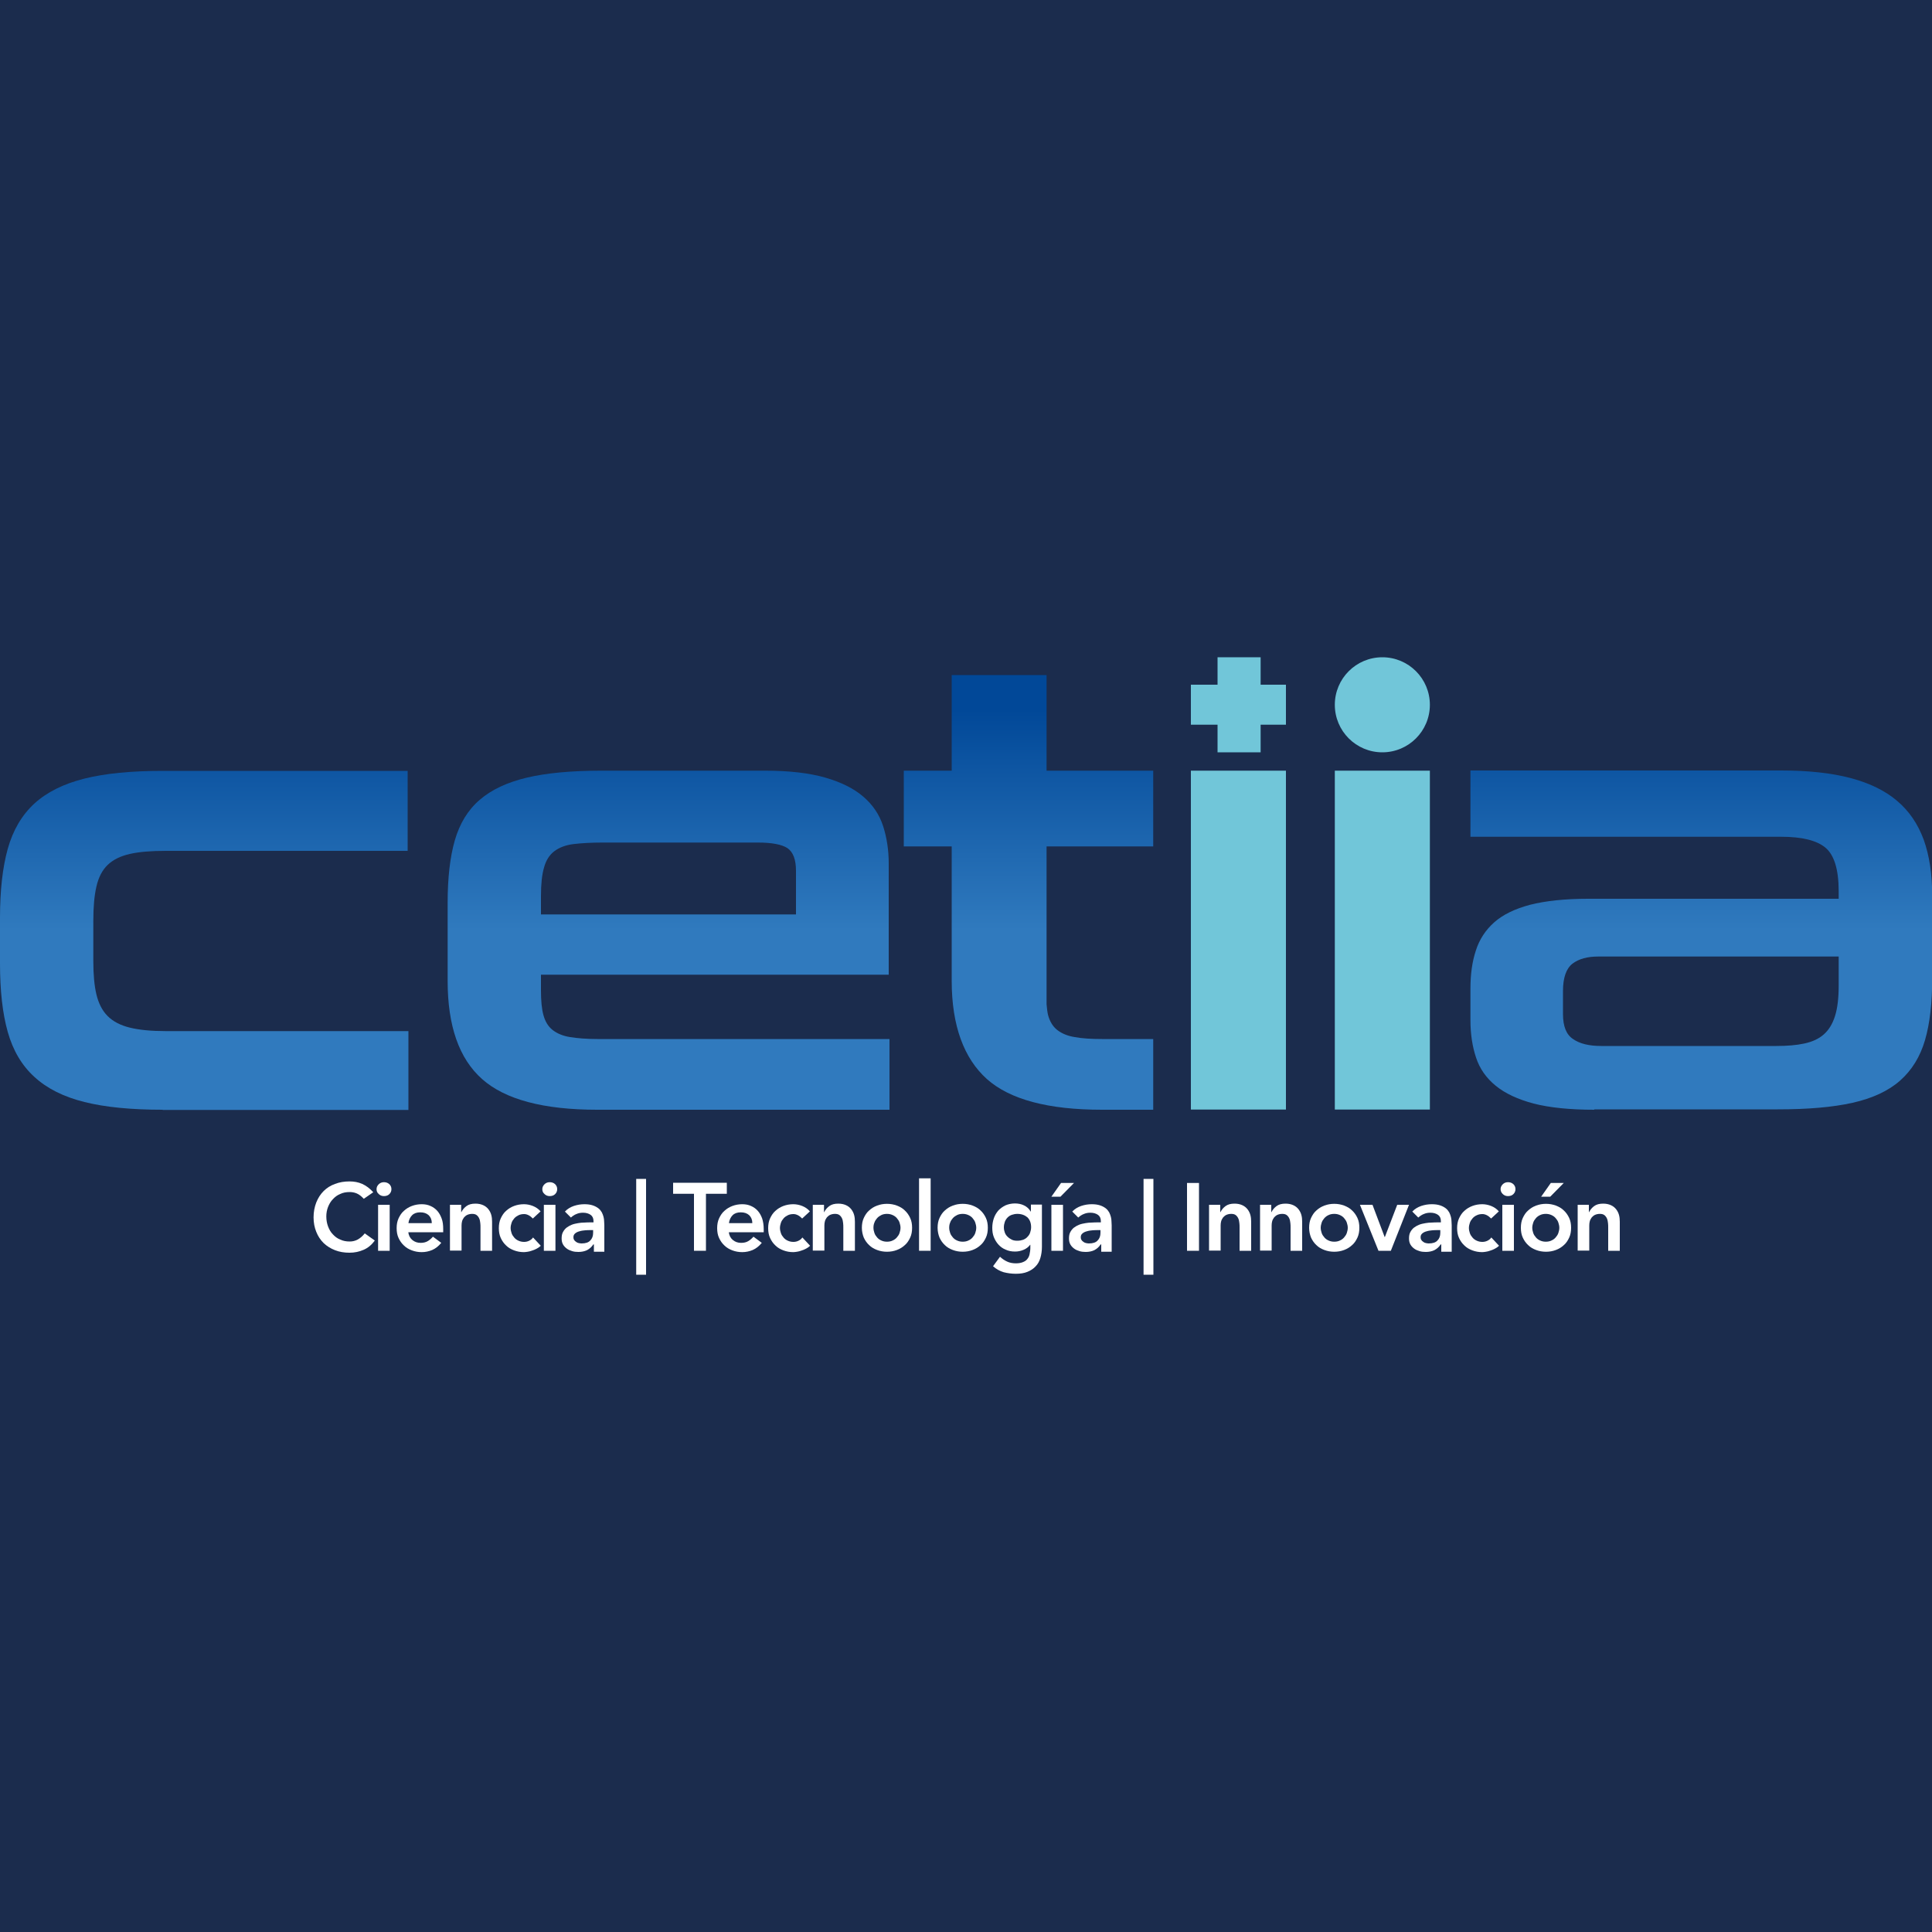<?xml version="1.0" encoding="utf-8"?>
<!-- Generator: Adobe Illustrator 27.1.1, SVG Export Plug-In . SVG Version: 6.00 Build 0)  -->
<svg version="1.1" id="Capa_1" xmlns="http://www.w3.org/2000/svg" xmlns:xlink="http://www.w3.org/1999/xlink" x="0px" y="0px"
	 viewBox="0 0 1000 1000" style="enable-background:new 0 0 1000 1000;" xml:space="preserve">
<style type="text/css">
	.st0{fill:#1B2C4D;}
	.st1{fill:none;}
	.st2{fill:#71C6D9;}
	.st3{fill:url(#SVGID_1_);}
	.st4{fill:url(#SVGID_00000134238035598440838780000017725762335499876270_);}
	.st5{fill:url(#SVGID_00000092427398414366066730000009305053153029017237_);}
	.st6{fill:url(#SVGID_00000047759370077945340330000000415436822355521675_);}
	.st7{fill:#FFFFFF;}
</style>
<rect x="0" class="st0" width="1000" height="1000"/>
<g>
	<g>
		<path class="st1" d="M84.2,574.4c-16.2,0-29.7-1.3-40.5-4c-10.8-2.7-19.4-7-25.9-13c-6.5-5.9-11.1-13.7-13.8-23.3
			c-2.7-9.6-4-21.4-4-35.4V475c0-14,1.3-25.9,4-35.6c2.7-9.7,7.3-17.5,13.8-23.5c6.5-5.9,15.1-10.2,25.9-12.9
			c10.8-2.7,24.3-4,40.5-4H211v41.4H85.8c-7.6,0-13.8,0.5-18.6,1.6c-4.9,1.1-8.7,3-11.5,5.7c-2.8,2.7-4.7,6.4-5.8,11.2
			c-1.1,4.7-1.6,10.7-1.6,17.8v20.7c0,6.9,0.5,12.7,1.6,17.3c1.1,4.6,3,8.4,5.8,11.2c2.8,2.8,6.6,4.8,11.5,6
			c4.9,1.2,11.1,1.8,18.6,1.8h125.6v40.8H84.2z"/>
		<path class="st1" d="M280,504.5v8.1c0,5.4,0.4,9.7,1.3,12.9c0.9,3.2,2.4,5.8,4.7,7.6c2.3,1.8,5.3,3.1,9.1,3.7
			c3.8,0.6,8.5,1,14.1,1h151.2v36.6H309.1c-27.8,0-47.7-5.3-59.6-15.9c-11.9-10.6-17.8-27.5-17.8-50.8v-40.5
			c0-12.7,1.2-23.5,3.7-32.2c2.5-8.7,6.8-15.8,12.9-21c6.1-5.3,14.3-9.1,24.4-11.5c10.1-2.4,23-3.6,38.5-3.6h84.8
			c12.5,0,22.9,1.2,31.2,3.6c8.3,2.4,14.9,5.7,19.7,9.9c4.9,4.2,8.3,9.3,10.2,15.2c1.9,5.9,2.9,12.4,2.9,19.3v57.6H280z M412,450.7
			c0-5.8-1.5-9.7-4.4-11.7c-2.9-1.9-8-2.9-15.4-2.9H312c-6,0-11.1,0.3-15.2,0.8c-4.1,0.5-7.4,1.8-9.9,3.7c-2.5,1.9-4.3,4.7-5.3,8.4
			c-1.1,3.7-1.6,8.6-1.6,14.9v9.4H412V450.7z"/>
		<path class="st2" d="M616.4,574.4V398.9h49.2v175.4H616.4z"/>
		<polygon class="st2" points="665.6,354.4 652.5,354.4 652.5,340.2 630.2,340.2 630.2,354.4 616.4,354.4 616.4,375.1 630.2,375.1 
			630.2,389.4 652.5,389.4 652.5,375.1 665.6,375.1 		"/>
		<path class="st2" d="M690.9,574.4V398.9h49.2v175.4H690.9z"/>
		<path class="st1" d="M825.2,574.4c-12.7,0-23.2-1.1-31.4-3.2c-8.2-2.2-14.7-5.2-19.6-9.2c-4.9-4-8.3-8.8-10.2-14.6
			c-1.9-5.7-2.9-12.1-2.9-19.3v-16.5c0-7.3,0.9-13.9,2.8-19.6c1.8-5.7,5-10.6,9.5-14.6c4.5-4,10.7-7,18.6-9.1
			c7.9-2,17.9-3.1,29.9-3.1h129.8v-3.9c0-11.2-2.3-18.7-6.8-22.5c-4.5-3.8-12.2-5.7-23-5.7H761.1v-34.3H922c14,0,25.9,1.3,35.8,3.9
			c9.8,2.6,17.9,6.5,24.1,11.8c6.3,5.3,10.8,12,13.8,20.1c2.9,8.1,4.4,17.7,4.4,29v42.7c0,12.7-1.2,23.4-3.7,32
			c-2.5,8.6-6.8,15.6-12.9,21c-6.1,5.4-14.4,9.2-24.6,11.5c-10.3,2.3-23.1,3.4-38.7,3.4H825.2z M951.8,495.1H827.2
			c-5.6,0-10,1.2-13.3,3.7c-3.2,2.5-4.9,7.2-4.9,14.1v12c0,6.3,1.7,10.6,5.2,12.9c3.4,2.4,8.3,3.6,14.6,3.6h90.6
			c5.6,0,10.5-0.4,14.6-1.3c4.1-0.9,7.4-2.4,10-4.7c2.6-2.3,4.5-5.4,5.8-9.5c1.3-4.1,1.9-9.4,1.9-15.9V495.1z"/>
		<path class="st1" d="M596.9,438.1v-39.2h-55.2v-49.5h-49.1v49.5h-24.8v39.2h24.8v60.1v0.9v8.6c0,23.3,6.4,40.2,18.2,50.8
			c11.9,10.6,31.7,15.9,59.6,15.9h26.5v-36.6h-26.5c-5.6,0-10.3-0.3-14.1-1c-3.8-0.6-6.8-1.9-9.1-3.7c-2.3-1.8-3.8-4.4-4.7-7.6
			c-0.4-1.6-0.6-3.5-0.8-5.7v-15.3l0,0v-17.8l0,0v-48.6H596.9z"/>
		<linearGradient id="SVGID_1_" gradientUnits="userSpaceOnUse" x1="105.683" y1="367.294" x2="105.683" y2="481.59">
			<stop  offset="0" style="stop-color:#014898"/>
			<stop  offset="1" style="stop-color:#307ABE"/>
		</linearGradient>
		<path class="st3" d="M84.2,574.4c-16.2,0-29.7-1.3-40.5-4c-10.8-2.7-19.4-7-25.9-13c-6.5-5.9-11.1-13.7-13.8-23.3
			c-2.7-9.6-4-21.4-4-35.4V475c0-14,1.3-25.9,4-35.6c2.7-9.7,7.3-17.5,13.8-23.5c6.5-5.9,15.1-10.2,25.9-12.9
			c10.8-2.7,24.3-4,40.5-4H211v41.4H85.8c-7.6,0-13.8,0.5-18.6,1.6c-4.9,1.1-8.7,3-11.5,5.7c-2.8,2.7-4.7,6.4-5.8,11.2
			c-1.1,4.7-1.6,10.7-1.6,17.8v20.7c0,6.9,0.5,12.7,1.6,17.3c1.1,4.6,3,8.4,5.8,11.2c2.8,2.8,6.6,4.8,11.5,6
			c4.9,1.2,11.1,1.8,18.6,1.8h125.6v40.8H84.2z"/>
		
			<linearGradient id="SVGID_00000021830204741571390950000002988912801260428478_" gradientUnits="userSpaceOnUse" x1="346.014" y1="367.294" x2="346.014" y2="481.59">
			<stop  offset="0" style="stop-color:#014898"/>
			<stop  offset="1" style="stop-color:#307ABE"/>
		</linearGradient>
		<path style="fill:url(#SVGID_00000021830204741571390950000002988912801260428478_);" d="M280,504.5v8.1c0,5.4,0.4,9.7,1.3,12.9
			c0.9,3.2,2.4,5.8,4.7,7.6c2.3,1.8,5.3,3.1,9.1,3.7c3.8,0.6,8.5,1,14.1,1h151.2v36.6H309.1c-27.8,0-47.7-5.3-59.6-15.9
			c-11.9-10.6-17.8-27.5-17.8-50.8v-40.5c0-12.7,1.2-23.5,3.7-32.2c2.5-8.7,6.8-15.8,12.9-21c6.1-5.3,14.3-9.1,24.4-11.5
			c10.1-2.4,23-3.6,38.5-3.6h84.8c12.5,0,22.9,1.2,31.2,3.6c8.3,2.4,14.9,5.7,19.7,9.9c4.9,4.2,8.3,9.3,10.2,15.2
			c1.9,5.9,2.9,12.4,2.9,19.3v57.6H280z M412,450.7c0-5.8-1.5-9.7-4.4-11.7c-2.9-1.9-8-2.9-15.4-2.9H312c-6,0-11.1,0.3-15.2,0.8
			c-4.1,0.5-7.4,1.8-9.9,3.7c-2.5,1.9-4.3,4.7-5.3,8.4c-1.1,3.7-1.6,8.6-1.6,14.9v9.4H412V450.7z"/>
		
			<linearGradient id="SVGID_00000044162317807756504840000004061389520887078541_" gradientUnits="userSpaceOnUse" x1="880.559" y1="367.294" x2="880.559" y2="481.59">
			<stop  offset="0" style="stop-color:#014898"/>
			<stop  offset="1" style="stop-color:#307ABE"/>
		</linearGradient>
		<path style="fill:url(#SVGID_00000044162317807756504840000004061389520887078541_);" d="M825.2,574.4c-12.7,0-23.2-1.1-31.4-3.2
			c-8.2-2.2-14.7-5.2-19.6-9.2c-4.9-4-8.3-8.8-10.2-14.6c-1.9-5.7-2.9-12.1-2.9-19.3v-16.5c0-7.3,0.9-13.9,2.8-19.6
			c1.8-5.7,5-10.6,9.5-14.6c4.5-4,10.7-7,18.6-9.1c7.9-2,17.9-3.1,29.9-3.1h129.8v-3.9c0-11.2-2.3-18.7-6.8-22.5
			c-4.5-3.8-12.2-5.7-23-5.7H761.1v-34.3H922c14,0,25.9,1.3,35.8,3.9c9.8,2.6,17.9,6.5,24.1,11.8c6.3,5.3,10.8,12,13.8,20.1
			c2.9,8.1,4.4,17.7,4.4,29v42.7c0,12.7-1.2,23.4-3.7,32c-2.5,8.6-6.8,15.6-12.9,21c-6.1,5.4-14.4,9.2-24.6,11.5
			c-10.3,2.3-23.1,3.4-38.7,3.4H825.2z M951.8,495.1H827.2c-5.6,0-10,1.2-13.3,3.7c-3.2,2.5-4.9,7.2-4.9,14.1v12
			c0,6.3,1.7,10.6,5.2,12.9c3.4,2.4,8.3,3.6,14.6,3.6h90.6c5.6,0,10.5-0.4,14.6-1.3c4.1-0.9,7.4-2.4,10-4.7c2.6-2.3,4.5-5.4,5.8-9.5
			c1.3-4.1,1.9-9.4,1.9-15.9V495.1z"/>
		
			<linearGradient id="SVGID_00000168104659112297004240000016084403691569243295_" gradientUnits="userSpaceOnUse" x1="532.292" y1="367.294" x2="532.292" y2="481.59">
			<stop  offset="0" style="stop-color:#014898"/>
			<stop  offset="1" style="stop-color:#307ABE"/>
		</linearGradient>
		<path style="fill:url(#SVGID_00000168104659112297004240000016084403691569243295_);" d="M596.9,438.1v-39.2h-55.2v-49.5h-49.1
			v49.5h-24.8v39.2h24.8v60.1v0.9v8.6c0,23.3,6.4,40.2,18.2,50.8c11.9,10.6,31.7,15.9,59.6,15.9h26.5v-36.6h-26.5
			c-5.6,0-10.3-0.3-14.1-1c-3.8-0.6-6.8-1.9-9.1-3.7c-2.3-1.8-3.8-4.4-4.7-7.6c-0.4-1.6-0.6-3.5-0.8-5.7v-15.3l0,0v-17.8l0,0v-48.6
			H596.9z"/>
		<circle class="st2" cx="715.5" cy="364.8" r="24.6"/>
	</g>
	<g>
		<path class="st7" d="M188.3,620.5c-1.3-1.4-2.5-2.3-3.7-2.8c-1.2-0.5-2.4-0.7-3.6-0.7c-1.8,0-3.5,0.3-4.9,1
			c-1.5,0.6-2.7,1.5-3.8,2.7c-1.1,1.1-1.9,2.5-2.5,4c-0.6,1.5-0.9,3.2-0.9,4.9c0,1.9,0.3,3.6,0.9,5.2c0.6,1.6,1.4,3,2.5,4.1
			c1.1,1.2,2.3,2.1,3.8,2.7c1.5,0.7,3.1,1,4.9,1c1.4,0,2.8-0.3,4.1-1c1.3-0.7,2.6-1.8,3.7-3.2l5.2,3.7c-1.6,2.2-3.5,3.8-5.8,4.8
			c-2.3,1-4.7,1.5-7.3,1.5c-2.7,0-5.2-0.4-7.5-1.3c-2.3-0.9-4.2-2.1-5.9-3.7c-1.6-1.6-2.9-3.5-3.8-5.8c-0.9-2.2-1.4-4.7-1.4-7.5
			c0-2.8,0.5-5.4,1.4-7.7c0.9-2.3,2.2-4.3,3.8-5.9c1.6-1.6,3.6-2.9,5.9-3.7c2.3-0.9,4.8-1.3,7.5-1.3c2.4,0,4.6,0.4,6.6,1.3
			s3.9,2.3,5.7,4.3L188.3,620.5z"/>
		<path class="st7" d="M194.9,615.5c0-1,0.4-1.8,1.1-2.5c0.7-0.7,1.6-1.1,2.7-1.1c1.1,0,2,0.3,2.8,1c0.7,0.7,1.1,1.5,1.1,2.6
			s-0.4,1.9-1.1,2.6c-0.7,0.7-1.7,1-2.8,1c-1.1,0-2-0.4-2.7-1.1C195.2,617.3,194.9,616.5,194.9,615.5z M195.7,623.6h6v23.8h-6V623.6
			z"/>
		<path class="st7" d="M211.3,637.6c0.2,1.8,0.9,3.2,2.1,4.2c1.2,1,2.6,1.5,4.3,1.5c1.5,0,2.7-0.3,3.7-0.9c1-0.6,1.9-1.4,2.7-2.3
			l4.3,3.2c-1.4,1.7-2.9,2.9-4.7,3.7c-1.7,0.7-3.5,1.1-5.4,1.1c-1.8,0-3.5-0.3-5.1-0.9c-1.6-0.6-3-1.4-4.1-2.5
			c-1.2-1.1-2.1-2.4-2.8-3.9c-0.7-1.5-1-3.2-1-5.1s0.3-3.6,1-5.1c0.7-1.5,1.6-2.9,2.8-3.9c1.2-1.1,2.5-1.9,4.1-2.5
			c1.6-0.6,3.3-0.9,5.1-0.9c1.7,0,3.2,0.3,4.5,0.9c1.4,0.6,2.5,1.4,3.5,2.5c1,1.1,1.7,2.4,2.3,4s0.8,3.4,0.8,5.5v1.6H211.3z
			 M223.5,633.1c0-1.8-0.6-3.1-1.6-4.1c-1.1-1-2.5-1.5-4.4-1.5c-1.8,0-3.2,0.5-4.2,1.5s-1.7,2.4-1.9,4.1H223.5z"/>
		<path class="st7" d="M233,623.6h5.7v3.8h0.1c0.6-1.2,1.4-2.2,2.6-3.1c1.2-0.9,2.7-1.3,4.7-1.3c1.6,0,2.9,0.3,4,0.8
			c1.1,0.5,2,1.2,2.7,2.1c0.7,0.9,1.2,1.9,1.5,3c0.3,1.1,0.4,2.3,0.4,3.5v15h-6v-12.1c0-0.7,0-1.4-0.1-2.2c-0.1-0.8-0.2-1.6-0.5-2.3
			c-0.3-0.7-0.7-1.3-1.3-1.8c-0.6-0.5-1.4-0.7-2.4-0.7c-1,0-1.8,0.2-2.5,0.5c-0.7,0.3-1.2,0.8-1.7,1.3c-0.4,0.6-0.8,1.2-1,1.9
			c-0.2,0.7-0.3,1.5-0.3,2.3v13h-6V623.6z"/>
		<path class="st7" d="M275.8,630.7c-0.7-0.7-1.4-1.3-2.2-1.7c-0.8-0.4-1.5-0.6-2.3-0.6c-1.1,0-2.1,0.2-2.9,0.6s-1.6,0.9-2.2,1.6
			c-0.6,0.7-1.1,1.4-1.4,2.3c-0.3,0.9-0.5,1.8-0.5,2.7c0,0.9,0.2,1.8,0.5,2.7c0.3,0.9,0.8,1.6,1.4,2.3c0.6,0.7,1.3,1.2,2.2,1.6
			c0.9,0.4,1.8,0.6,2.9,0.6c0.9,0,1.8-0.2,2.6-0.6c0.8-0.4,1.5-0.9,2-1.7l4,4.3c-0.6,0.6-1.3,1.1-2.1,1.5s-1.6,0.8-2.4,1
			c-0.8,0.3-1.6,0.5-2.3,0.6c-0.7,0.1-1.4,0.2-1.9,0.2c-1.8,0-3.5-0.3-5.1-0.9c-1.6-0.6-3-1.4-4.1-2.5c-1.2-1.1-2.1-2.4-2.8-3.9
			c-0.7-1.5-1-3.2-1-5.1s0.3-3.6,1-5.1c0.7-1.5,1.6-2.9,2.8-3.9c1.2-1.1,2.5-1.9,4.1-2.5c1.6-0.6,3.3-0.9,5.1-0.9
			c1.5,0,3.1,0.3,4.6,0.9c1.5,0.6,2.9,1.5,4,2.8L275.8,630.7z"/>
		<path class="st7" d="M280.7,615.5c0-1,0.4-1.8,1.1-2.5c0.7-0.7,1.6-1.1,2.7-1.1c1.1,0,2,0.3,2.8,1c0.7,0.7,1.1,1.5,1.1,2.6
			s-0.4,1.9-1.1,2.6c-0.7,0.7-1.7,1-2.8,1c-1.1,0-2-0.4-2.7-1.1C281,617.3,280.7,616.5,280.7,615.5z M281.5,623.6h6v23.8h-6V623.6z"
			/>
		<path class="st7" d="M307.2,644.1h-0.1c-0.9,1.4-2,2.3-3.3,3c-1.3,0.6-2.8,0.9-4.4,0.9c-1.1,0-2.2-0.1-3.2-0.4
			c-1-0.3-2-0.7-2.8-1.3c-0.8-0.6-1.5-1.3-2-2.2c-0.5-0.9-0.7-1.9-0.7-3.1c0-1.3,0.2-2.4,0.7-3.3c0.5-0.9,1.1-1.7,1.9-2.3
			c0.8-0.6,1.7-1.1,2.7-1.5c1-0.4,2.1-0.6,3.2-0.8c1.1-0.2,2.2-0.3,3.3-0.3c1.1-0.1,2.2-0.1,3.2-0.1h1.5v-0.6c0-1.5-0.5-2.6-1.5-3.3
			c-1-0.7-2.3-1.1-3.9-1.1c-1.3,0-2.4,0.2-3.5,0.7c-1.1,0.4-2,1.1-2.8,1.8l-3.1-3.1c1.3-1.4,2.9-2.3,4.6-2.9
			c1.8-0.6,3.6-0.9,5.5-0.9c1.7,0,3.1,0.2,4.3,0.6c1.2,0.4,2.1,0.9,2.9,1.5c0.8,0.6,1.3,1.3,1.8,2.1c0.4,0.8,0.7,1.6,0.9,2.4
			c0.2,0.8,0.3,1.6,0.3,2.3c0,0.7,0.1,1.4,0.1,2v13.7h-5.4V644.1z M306.9,636.7h-1.2c-0.8,0-1.8,0-2.8,0.1s-2,0.2-2.9,0.5
			c-0.9,0.2-1.7,0.6-2.3,1.1c-0.6,0.5-0.9,1.1-0.9,2c0,0.6,0.1,1,0.4,1.4c0.2,0.4,0.6,0.7,1,1c0.4,0.3,0.8,0.5,1.3,0.6
			c0.5,0.1,1,0.2,1.5,0.2c2.1,0,3.6-0.5,4.5-1.5c1-1,1.5-2.3,1.5-4V636.7z"/>
		<path class="st7" d="M334.4,610.2v49.6h-5.1v-49.6H334.4z"/>
		<path class="st7" d="M359.2,617.9h-10.8v-5.7h27.8v5.7h-10.8v29.5h-6.2V617.9z"/>
		<path class="st7" d="M377.2,637.6c0.2,1.8,0.9,3.2,2.1,4.2c1.2,1,2.6,1.5,4.3,1.5c1.5,0,2.7-0.3,3.7-0.9c1-0.6,1.9-1.4,2.7-2.3
			l4.3,3.2c-1.4,1.7-2.9,2.9-4.7,3.7c-1.7,0.7-3.5,1.1-5.4,1.1c-1.8,0-3.5-0.3-5.1-0.9c-1.6-0.6-3-1.4-4.1-2.5
			c-1.2-1.1-2.1-2.4-2.8-3.9c-0.7-1.5-1-3.2-1-5.1s0.3-3.6,1-5.1c0.7-1.5,1.6-2.9,2.8-3.9c1.2-1.1,2.5-1.9,4.1-2.5
			c1.6-0.6,3.3-0.9,5.1-0.9c1.7,0,3.2,0.3,4.5,0.9c1.4,0.6,2.5,1.4,3.5,2.5c1,1.1,1.7,2.4,2.3,4c0.5,1.6,0.8,3.4,0.8,5.5v1.6H377.2z
			 M389.4,633.1c0-1.8-0.6-3.1-1.6-4.1c-1.1-1-2.5-1.5-4.4-1.5c-1.8,0-3.2,0.5-4.2,1.5s-1.7,2.4-1.9,4.1H389.4z"/>
		<path class="st7" d="M415.2,630.7c-0.7-0.7-1.4-1.3-2.2-1.7c-0.8-0.4-1.5-0.6-2.3-0.6c-1.1,0-2.1,0.2-2.9,0.6s-1.6,0.9-2.2,1.6
			c-0.6,0.7-1.1,1.4-1.4,2.3c-0.3,0.9-0.5,1.8-0.5,2.7c0,0.9,0.2,1.8,0.5,2.7c0.3,0.9,0.8,1.6,1.4,2.3c0.6,0.7,1.3,1.2,2.2,1.6
			c0.9,0.4,1.8,0.6,2.9,0.6c0.9,0,1.8-0.2,2.6-0.6c0.8-0.4,1.5-0.9,2-1.7l4,4.3c-0.6,0.6-1.3,1.1-2.1,1.5s-1.6,0.8-2.4,1
			c-0.8,0.3-1.6,0.5-2.3,0.6c-0.7,0.1-1.4,0.2-1.9,0.2c-1.8,0-3.5-0.3-5.1-0.9c-1.6-0.6-3-1.4-4.1-2.5c-1.2-1.1-2.1-2.4-2.8-3.9
			c-0.7-1.5-1-3.2-1-5.1s0.3-3.6,1-5.1c0.7-1.5,1.6-2.9,2.8-3.9c1.2-1.1,2.5-1.9,4.1-2.5c1.6-0.6,3.3-0.9,5.1-0.9
			c1.5,0,3.1,0.3,4.6,0.9c1.5,0.6,2.9,1.5,4,2.8L415.2,630.7z"/>
		<path class="st7" d="M420.8,623.6h5.7v3.8h0.1c0.6-1.2,1.4-2.2,2.6-3.1c1.2-0.9,2.7-1.3,4.7-1.3c1.6,0,2.9,0.3,4,0.8
			c1.1,0.5,2,1.2,2.7,2.1c0.7,0.9,1.2,1.9,1.5,3c0.3,1.1,0.4,2.3,0.4,3.5v15h-6v-12.1c0-0.7,0-1.4-0.1-2.2c-0.1-0.8-0.2-1.6-0.5-2.3
			c-0.3-0.7-0.7-1.3-1.3-1.8c-0.6-0.5-1.4-0.7-2.4-0.7c-1,0-1.8,0.2-2.5,0.5c-0.7,0.3-1.2,0.8-1.7,1.3c-0.4,0.6-0.8,1.2-1,1.9
			c-0.2,0.7-0.3,1.5-0.3,2.3v13h-6V623.6z"/>
		<path class="st7" d="M446.1,635.5c0-1.9,0.3-3.6,1-5.1c0.7-1.5,1.6-2.9,2.8-3.9c1.2-1.1,2.5-1.9,4.1-2.5c1.6-0.6,3.3-0.9,5.1-0.9
			c1.8,0,3.5,0.3,5.1,0.9c1.6,0.6,3,1.4,4.1,2.5c1.2,1.1,2.1,2.4,2.8,3.9c0.7,1.5,1,3.2,1,5.1s-0.3,3.6-1,5.1
			c-0.7,1.5-1.6,2.9-2.8,3.9c-1.2,1.1-2.5,1.9-4.1,2.5c-1.6,0.6-3.3,0.9-5.1,0.9c-1.8,0-3.5-0.3-5.1-0.9c-1.6-0.6-3-1.4-4.1-2.5
			c-1.2-1.1-2.1-2.4-2.8-3.9C446.5,639.1,446.1,637.4,446.1,635.5z M452.1,635.5c0,0.9,0.2,1.8,0.5,2.7c0.3,0.9,0.8,1.6,1.4,2.3
			c0.6,0.7,1.3,1.2,2.2,1.6c0.9,0.4,1.8,0.6,2.9,0.6c1.1,0,2.1-0.2,2.9-0.6c0.9-0.4,1.6-0.9,2.2-1.6c0.6-0.7,1.1-1.4,1.4-2.3
			s0.5-1.8,0.5-2.7c0-0.9-0.2-1.8-0.5-2.7c-0.3-0.9-0.8-1.6-1.4-2.3c-0.6-0.7-1.3-1.2-2.2-1.6c-0.9-0.4-1.8-0.6-2.9-0.6
			c-1.1,0-2.1,0.2-2.9,0.6s-1.6,0.9-2.2,1.6c-0.6,0.7-1.1,1.4-1.4,2.3C452.2,633.7,452.1,634.6,452.1,635.5z"/>
		<path class="st7" d="M475.7,609.9h6v37.5h-6V609.9z"/>
		<path class="st7" d="M485.3,635.5c0-1.9,0.3-3.6,1-5.1c0.7-1.5,1.6-2.9,2.8-3.9c1.2-1.1,2.5-1.9,4.1-2.5c1.6-0.6,3.3-0.9,5.1-0.9
			c1.8,0,3.5,0.3,5.1,0.9c1.6,0.6,3,1.4,4.1,2.5c1.2,1.1,2.1,2.4,2.8,3.9c0.7,1.5,1,3.2,1,5.1s-0.3,3.6-1,5.1
			c-0.7,1.5-1.6,2.9-2.8,3.9c-1.2,1.1-2.5,1.9-4.1,2.5c-1.6,0.6-3.3,0.9-5.1,0.9c-1.8,0-3.5-0.3-5.1-0.9c-1.6-0.6-3-1.4-4.1-2.5
			c-1.2-1.1-2.1-2.4-2.8-3.9C485.7,639.1,485.3,637.4,485.3,635.5z M491.3,635.5c0,0.9,0.2,1.8,0.5,2.7c0.3,0.9,0.8,1.6,1.4,2.3
			c0.6,0.7,1.3,1.2,2.2,1.6c0.9,0.4,1.8,0.6,2.9,0.6c1.1,0,2.1-0.2,2.9-0.6c0.9-0.4,1.6-0.9,2.2-1.6c0.6-0.7,1.1-1.4,1.4-2.3
			s0.5-1.8,0.5-2.7c0-0.9-0.2-1.8-0.5-2.7c-0.3-0.9-0.8-1.6-1.4-2.3c-0.6-0.7-1.3-1.2-2.2-1.6c-0.9-0.4-1.8-0.6-2.9-0.6
			c-1.1,0-2.1,0.2-2.9,0.6s-1.6,0.9-2.2,1.6c-0.6,0.7-1.1,1.4-1.4,2.3C491.4,633.7,491.3,634.6,491.3,635.5z"/>
		<path class="st7" d="M539.3,623.6v21.7c0,2.2-0.3,4.1-0.8,5.8c-0.5,1.7-1.3,3.2-2.5,4.4c-1.1,1.2-2.5,2.1-4.2,2.8
			c-1.7,0.7-3.7,1-6,1c-2.2,0-4.3-0.3-6.3-0.8c-2-0.6-3.8-1.6-5.5-3.1l3.6-4.9c1.2,1.1,2.4,1.9,3.7,2.5c1.3,0.6,2.8,0.9,4.5,0.9
			c1.4,0,2.6-0.2,3.6-0.6c1-0.4,1.8-0.9,2.3-1.6c0.6-0.7,1-1.5,1.2-2.5c0.2-1,0.4-2.1,0.4-3.2v-1.7h-0.1c-0.9,1.2-2,2-3.4,2.6
			s-2.9,0.9-4.4,0.9c-1.8,0-3.4-0.3-4.9-1c-1.5-0.6-2.7-1.5-3.7-2.6c-1-1.1-1.8-2.4-2.4-3.9c-0.6-1.5-0.8-3.1-0.8-4.8
			c0-1.8,0.3-3.4,0.8-4.9c0.5-1.5,1.3-2.8,2.3-4c1-1.1,2.3-2,3.7-2.7c1.4-0.6,3.1-1,4.9-1c1.7,0,3.3,0.3,4.7,1
			c1.5,0.7,2.6,1.7,3.5,3.2h0.1v-3.6H539.3z M526.6,628.3c-1.1,0-2,0.2-2.9,0.5c-0.9,0.3-1.6,0.8-2.2,1.4c-0.6,0.6-1.1,1.4-1.4,2.2
			c-0.3,0.9-0.5,1.8-0.5,2.9c0,1,0.2,1.9,0.5,2.7c0.3,0.8,0.8,1.6,1.5,2.2c0.6,0.6,1.4,1.1,2.2,1.5c0.9,0.4,1.8,0.5,2.8,0.5
			c1.1,0,2.1-0.2,3-0.5c0.9-0.4,1.6-0.8,2.2-1.5c0.6-0.6,1.1-1.3,1.4-2.2c0.3-0.9,0.5-1.8,0.5-2.8c0-2.1-0.6-3.8-1.9-5.1
			C530.5,629,528.8,628.3,526.6,628.3z"/>
		<path class="st7" d="M544.2,623.6h6v23.8h-6V623.6z M549.2,612.3h6.7l-7,7.1h-4.7L549.2,612.3z"/>
		<path class="st7" d="M569.8,644.1h-0.1c-0.9,1.4-2,2.3-3.3,3c-1.3,0.6-2.8,0.9-4.4,0.9c-1.1,0-2.2-0.1-3.2-0.4
			c-1-0.3-2-0.7-2.8-1.3c-0.8-0.6-1.5-1.3-2-2.2c-0.5-0.9-0.7-1.9-0.7-3.1c0-1.3,0.2-2.4,0.7-3.3c0.5-0.9,1.1-1.7,1.9-2.3
			c0.8-0.6,1.7-1.1,2.7-1.5c1-0.4,2.1-0.6,3.2-0.8c1.1-0.2,2.2-0.3,3.3-0.3c1.1-0.1,2.2-0.1,3.2-0.1h1.5v-0.6c0-1.5-0.5-2.6-1.5-3.3
			c-1-0.7-2.3-1.1-3.9-1.1c-1.3,0-2.4,0.2-3.5,0.7c-1.1,0.4-2,1.1-2.8,1.8l-3.1-3.1c1.3-1.4,2.9-2.3,4.6-2.9
			c1.8-0.6,3.6-0.9,5.5-0.9c1.7,0,3.1,0.2,4.3,0.6c1.2,0.4,2.1,0.9,2.9,1.5c0.8,0.6,1.3,1.3,1.8,2.1c0.4,0.8,0.7,1.6,0.9,2.4
			c0.2,0.8,0.3,1.6,0.3,2.3c0,0.7,0.1,1.4,0.1,2v13.7h-5.4V644.1z M569.5,636.7h-1.2c-0.8,0-1.8,0-2.8,0.1c-1,0.1-2,0.2-2.9,0.5
			c-0.9,0.2-1.7,0.6-2.3,1.1c-0.6,0.5-0.9,1.1-0.9,2c0,0.6,0.1,1,0.4,1.4c0.2,0.4,0.6,0.7,1,1c0.4,0.3,0.8,0.5,1.3,0.6
			c0.5,0.1,1,0.2,1.5,0.2c2.1,0,3.6-0.5,4.5-1.5c1-1,1.5-2.3,1.5-4V636.7z"/>
		<path class="st7" d="M597,610.2v49.6h-5.1v-49.6H597z"/>
		<path class="st7" d="M614.4,612.3h6.2v35.1h-6.2V612.3z"/>
		<path class="st7" d="M625.9,623.6h5.7v3.8h0.1c0.6-1.2,1.4-2.2,2.6-3.1c1.2-0.9,2.7-1.3,4.7-1.3c1.6,0,2.9,0.3,4,0.8
			c1.1,0.5,2,1.2,2.7,2.1c0.7,0.9,1.2,1.9,1.5,3c0.3,1.1,0.4,2.3,0.4,3.5v15h-6v-12.1c0-0.7,0-1.4-0.1-2.2c-0.1-0.8-0.2-1.6-0.5-2.3
			c-0.3-0.7-0.7-1.3-1.3-1.8c-0.6-0.5-1.4-0.7-2.4-0.7c-1,0-1.8,0.2-2.5,0.5c-0.7,0.3-1.2,0.8-1.7,1.3c-0.4,0.6-0.8,1.2-1,1.9
			c-0.2,0.7-0.3,1.5-0.3,2.3v13h-6V623.6z"/>
		<path class="st7" d="M652.3,623.6h5.7v3.8h0.1c0.6-1.2,1.4-2.2,2.6-3.1c1.2-0.9,2.7-1.3,4.7-1.3c1.6,0,2.9,0.3,4,0.8
			c1.1,0.5,2,1.2,2.7,2.1c0.7,0.9,1.2,1.9,1.5,3c0.3,1.1,0.4,2.3,0.4,3.5v15h-6v-12.1c0-0.7,0-1.4-0.1-2.2c-0.1-0.8-0.2-1.6-0.5-2.3
			c-0.3-0.7-0.7-1.3-1.3-1.8c-0.6-0.5-1.4-0.7-2.4-0.7c-1,0-1.8,0.2-2.5,0.5c-0.7,0.3-1.2,0.8-1.7,1.3c-0.4,0.6-0.8,1.2-1,1.9
			c-0.2,0.7-0.3,1.5-0.3,2.3v13h-6V623.6z"/>
		<path class="st7" d="M677.6,635.5c0-1.9,0.3-3.6,1-5.1c0.7-1.5,1.6-2.9,2.8-3.9c1.2-1.1,2.5-1.9,4.1-2.5c1.6-0.6,3.3-0.9,5.1-0.9
			c1.8,0,3.5,0.3,5.1,0.9c1.6,0.6,3,1.4,4.1,2.5c1.2,1.1,2.1,2.4,2.8,3.9c0.7,1.5,1,3.2,1,5.1s-0.3,3.6-1,5.1
			c-0.7,1.5-1.6,2.9-2.8,3.9c-1.2,1.1-2.5,1.9-4.1,2.5c-1.6,0.6-3.3,0.9-5.1,0.9c-1.8,0-3.5-0.3-5.1-0.9c-1.6-0.6-3-1.4-4.1-2.5
			c-1.2-1.1-2.1-2.4-2.8-3.9C678,639.1,677.6,637.4,677.6,635.5z M683.6,635.5c0,0.9,0.2,1.8,0.5,2.7c0.3,0.9,0.8,1.6,1.4,2.3
			c0.6,0.7,1.3,1.2,2.2,1.6c0.9,0.4,1.8,0.6,2.9,0.6s2.1-0.2,2.9-0.6c0.9-0.4,1.6-0.9,2.2-1.6c0.6-0.7,1.1-1.4,1.4-2.3
			s0.5-1.8,0.5-2.7c0-0.9-0.2-1.8-0.5-2.7c-0.3-0.9-0.8-1.6-1.4-2.3c-0.6-0.7-1.3-1.2-2.2-1.6c-0.9-0.4-1.8-0.6-2.9-0.6
			s-2.1,0.2-2.9,0.6c-0.9,0.4-1.6,0.9-2.2,1.6c-0.6,0.7-1.1,1.4-1.4,2.3C683.8,633.7,683.6,634.6,683.6,635.5z"/>
		<path class="st7" d="M703.9,623.6h6.5l6.3,16.7h0.1l6.4-16.7h6.1l-9.4,23.8h-6.4L703.9,623.6z"/>
		<path class="st7" d="M745.8,644.1h-0.1c-0.9,1.4-2,2.3-3.3,3c-1.3,0.6-2.8,0.9-4.4,0.9c-1.1,0-2.2-0.1-3.2-0.4
			c-1-0.3-2-0.7-2.8-1.3c-0.8-0.6-1.5-1.3-2-2.2c-0.5-0.9-0.7-1.9-0.7-3.1c0-1.3,0.2-2.4,0.7-3.3c0.5-0.9,1.1-1.7,1.9-2.3
			c0.8-0.6,1.7-1.1,2.7-1.5c1-0.4,2.1-0.6,3.2-0.8c1.1-0.2,2.2-0.3,3.3-0.3c1.1-0.1,2.2-0.1,3.2-0.1h1.5v-0.6c0-1.5-0.5-2.6-1.5-3.3
			c-1-0.7-2.3-1.1-3.9-1.1c-1.3,0-2.4,0.2-3.5,0.7c-1.1,0.4-2,1.1-2.8,1.8l-3.1-3.1c1.3-1.4,2.9-2.3,4.6-2.9
			c1.8-0.6,3.6-0.9,5.5-0.9c1.7,0,3.1,0.2,4.3,0.6c1.2,0.4,2.1,0.9,2.9,1.5c0.8,0.6,1.3,1.3,1.8,2.1c0.4,0.8,0.7,1.6,0.9,2.4
			c0.2,0.8,0.3,1.6,0.3,2.3c0,0.7,0.1,1.4,0.1,2v13.7h-5.4V644.1z M745.4,636.7h-1.2c-0.8,0-1.8,0-2.8,0.1c-1,0.1-2,0.2-2.9,0.5
			c-0.9,0.2-1.7,0.6-2.3,1.1c-0.6,0.5-0.9,1.1-0.9,2c0,0.6,0.1,1,0.4,1.4c0.2,0.4,0.6,0.7,1,1c0.4,0.3,0.8,0.5,1.3,0.6
			c0.5,0.1,1,0.2,1.5,0.2c2.1,0,3.6-0.5,4.5-1.5c1-1,1.5-2.3,1.5-4V636.7z"/>
		<path class="st7" d="M771.8,630.7c-0.7-0.7-1.4-1.3-2.2-1.7c-0.8-0.4-1.5-0.6-2.3-0.6c-1.1,0-2.1,0.2-2.9,0.6
			c-0.9,0.4-1.6,0.9-2.2,1.6c-0.6,0.7-1.1,1.4-1.4,2.3c-0.3,0.9-0.5,1.8-0.5,2.7c0,0.9,0.2,1.8,0.5,2.7c0.3,0.9,0.8,1.6,1.4,2.3
			c0.6,0.7,1.3,1.2,2.2,1.6c0.9,0.4,1.8,0.6,2.9,0.6c0.9,0,1.8-0.2,2.6-0.6c0.8-0.4,1.5-0.9,2-1.7l4,4.3c-0.6,0.6-1.3,1.1-2.1,1.5
			c-0.8,0.4-1.6,0.8-2.4,1c-0.8,0.3-1.6,0.5-2.3,0.6c-0.7,0.1-1.4,0.2-1.9,0.2c-1.8,0-3.5-0.3-5.1-0.9c-1.6-0.6-3-1.4-4.1-2.5
			c-1.2-1.1-2.1-2.4-2.8-3.9c-0.7-1.5-1-3.2-1-5.1s0.3-3.6,1-5.1c0.7-1.5,1.6-2.9,2.8-3.9c1.2-1.1,2.5-1.9,4.1-2.5
			c1.6-0.6,3.3-0.9,5.1-0.9c1.5,0,3.1,0.3,4.6,0.9c1.5,0.6,2.9,1.5,4,2.8L771.8,630.7z"/>
		<path class="st7" d="M776.7,615.5c0-1,0.4-1.8,1.1-2.5c0.7-0.7,1.6-1.1,2.7-1.1c1.1,0,2,0.3,2.8,1c0.7,0.7,1.1,1.5,1.1,2.6
			s-0.4,1.9-1.1,2.6c-0.7,0.7-1.7,1-2.8,1c-1.1,0-2-0.4-2.7-1.1C777.1,617.3,776.7,616.5,776.7,615.5z M777.6,623.6h6v23.8h-6V623.6
			z"/>
		<path class="st7" d="M787.2,635.5c0-1.9,0.3-3.6,1-5.1c0.7-1.5,1.6-2.9,2.8-3.9c1.2-1.1,2.5-1.9,4.1-2.5c1.6-0.6,3.3-0.9,5.1-0.9
			c1.8,0,3.5,0.3,5.1,0.9c1.6,0.6,3,1.4,4.1,2.5c1.2,1.1,2.1,2.4,2.8,3.9c0.7,1.5,1,3.2,1,5.1s-0.3,3.6-1,5.1
			c-0.7,1.5-1.6,2.9-2.8,3.9c-1.2,1.1-2.5,1.9-4.1,2.5c-1.6,0.6-3.3,0.9-5.1,0.9c-1.8,0-3.5-0.3-5.1-0.9c-1.6-0.6-3-1.4-4.1-2.5
			c-1.2-1.1-2.1-2.4-2.8-3.9C787.5,639.1,787.2,637.4,787.2,635.5z M793.1,635.5c0,0.9,0.2,1.8,0.5,2.7c0.3,0.9,0.8,1.6,1.4,2.3
			c0.6,0.7,1.3,1.2,2.2,1.6c0.9,0.4,1.8,0.6,2.9,0.6s2.1-0.2,2.9-0.6c0.9-0.4,1.6-0.9,2.2-1.6c0.6-0.7,1.1-1.4,1.4-2.3
			c0.3-0.9,0.5-1.8,0.5-2.7c0-0.9-0.2-1.8-0.5-2.7c-0.3-0.9-0.8-1.6-1.4-2.3c-0.6-0.7-1.3-1.2-2.2-1.6c-0.9-0.4-1.8-0.6-2.9-0.6
			s-2.1,0.2-2.9,0.6c-0.9,0.4-1.6,0.9-2.2,1.6c-0.6,0.7-1.1,1.4-1.4,2.3C793.3,633.7,793.1,634.6,793.1,635.5z M802.7,612.3h6.7
			l-7,7.1h-4.7L802.7,612.3z"/>
		<path class="st7" d="M816.7,623.6h5.7v3.8h0.1c0.6-1.2,1.4-2.2,2.6-3.1c1.2-0.9,2.7-1.3,4.7-1.3c1.6,0,2.9,0.3,4,0.8
			c1.1,0.5,2,1.2,2.7,2.1c0.7,0.9,1.2,1.9,1.5,3c0.3,1.1,0.4,2.3,0.4,3.5v15h-6v-12.1c0-0.7,0-1.4-0.1-2.2c-0.1-0.8-0.2-1.6-0.5-2.3
			c-0.3-0.7-0.7-1.3-1.3-1.8c-0.6-0.5-1.4-0.7-2.4-0.7c-1,0-1.8,0.2-2.5,0.5c-0.7,0.3-1.2,0.8-1.7,1.3c-0.4,0.6-0.8,1.2-1,1.9
			c-0.2,0.7-0.3,1.5-0.3,2.3v13h-6V623.6z"/>
	</g>
</g>
</svg>
